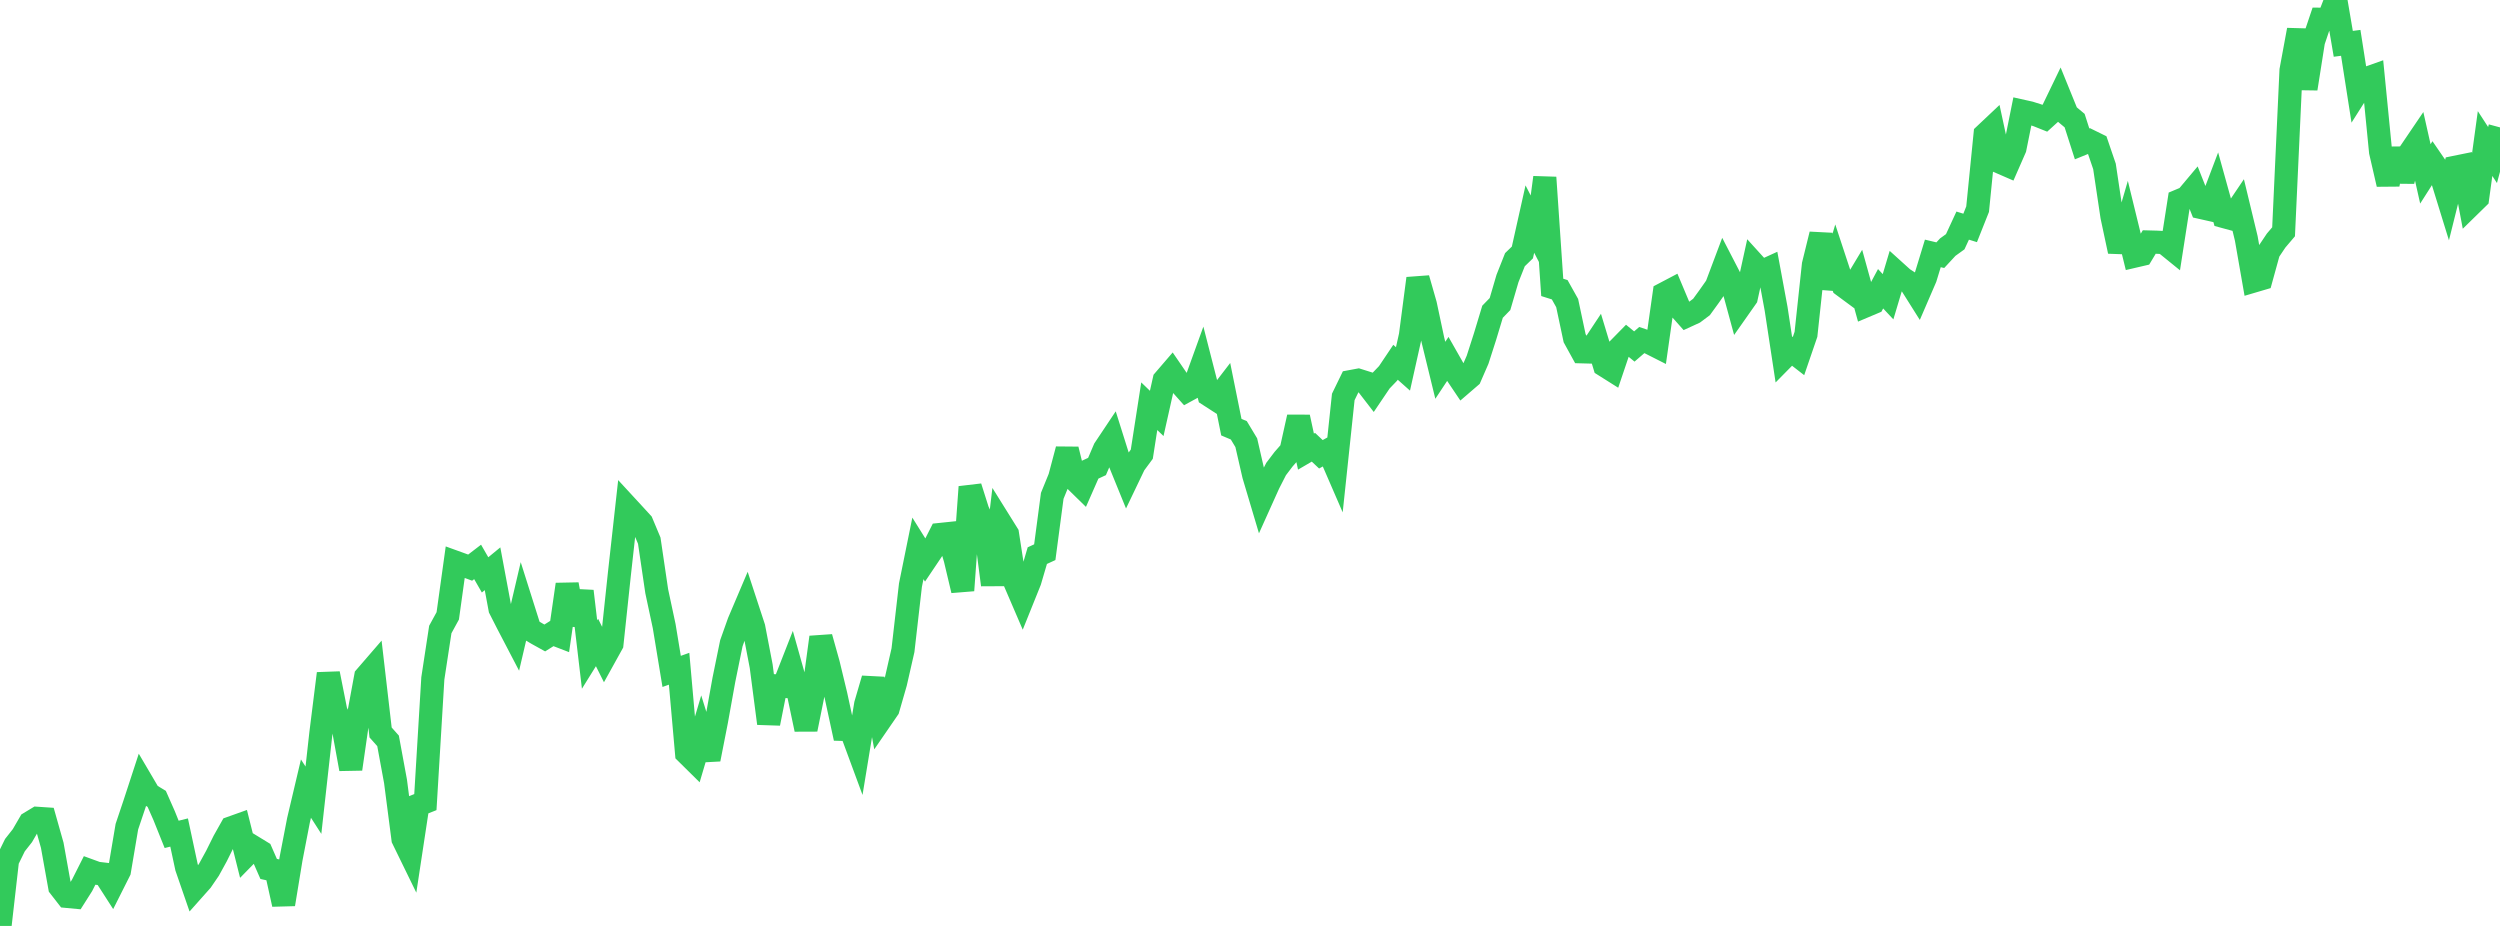 <?xml version="1.0" standalone="no"?>
<!DOCTYPE svg PUBLIC "-//W3C//DTD SVG 1.1//EN" "http://www.w3.org/Graphics/SVG/1.1/DTD/svg11.dtd">

<svg width="135" height="50" viewBox="0 0 135 50" preserveAspectRatio="none" 
  xmlns="http://www.w3.org/2000/svg"
  xmlns:xlink="http://www.w3.org/1999/xlink">


<polyline points="0.0, 50.0 0.403, 46.46 0.806, 45.638 1.209, 45.126 1.612, 44.433 2.015, 44.189 2.418, 44.216 2.821, 45.643 3.224, 47.888 3.627, 48.406 4.03, 48.444 4.433, 47.808 4.836, 47.01 5.239, 47.157 5.642, 47.205 6.045, 47.832 6.448, 47.031 6.851, 44.642 7.254, 43.443 7.657, 42.21 8.06, 42.895 8.463, 43.139 8.866, 44.051 9.269, 45.056 9.672, 44.956 10.075, 46.84 10.478, 48.007 10.881, 47.554 11.284, 46.964 11.687, 46.23 12.09, 45.419 12.493, 44.702 12.896, 44.558 13.299, 46.167 13.701, 45.756 14.104, 46.002 14.507, 46.922 14.91, 47.012 15.313, 48.831 15.716, 46.378 16.119, 44.292 16.522, 42.585 16.925, 43.211 17.328, 39.593 17.731, 36.372 18.134, 38.403 18.537, 39.318 18.94, 41.526 19.343, 38.726 19.746, 36.543 20.149, 36.077 20.552, 39.553 20.955, 40.006 21.358, 42.194 21.761, 45.302 22.164, 46.128 22.567, 43.475 22.97, 43.314 23.373, 36.634 23.776, 33.993 24.179, 33.256 24.582, 30.357 24.985, 30.503 25.388, 30.652 25.791, 30.343 26.194, 31.044 26.597, 30.713 27.0, 32.872 27.403, 33.664 27.806, 34.436 28.209, 32.714 28.612, 33.989 29.015, 34.227 29.418, 34.45 29.821, 34.197 30.224, 34.352 30.627, 31.559 31.03, 33.732 31.433, 31.925 31.836, 35.344 32.239, 34.695 32.642, 35.501 33.045, 34.773 33.448, 30.986 33.851, 27.357 34.254, 27.794 34.657, 28.234 35.06, 29.195 35.463, 31.928 35.866, 33.812 36.269, 36.256 36.672, 36.112 37.075, 40.668 37.478, 41.066 37.881, 39.704 38.284, 40.999 38.687, 38.947 39.09, 36.71 39.493, 34.737 39.896, 33.601 40.299, 32.653 40.701, 33.879 41.104, 35.973 41.507, 39.065 41.91, 37.037 42.313, 37.062 42.716, 36.033 43.119, 37.468 43.522, 39.384 43.925, 37.39 44.328, 34.412 44.731, 35.853 45.134, 37.524 45.537, 39.387 45.94, 39.399 46.343, 40.49 46.746, 38.035 47.149, 36.656 47.552, 38.863 47.955, 38.277 48.358, 36.876 48.761, 35.109 49.164, 31.597 49.567, 29.612 49.97, 30.257 50.373, 29.658 50.776, 28.861 51.179, 28.819 51.582, 30.185 51.985, 31.882 52.388, 26.295 52.791, 27.568 53.194, 28.469 53.597, 31.58 54.0, 28.188 54.403, 28.834 54.806, 31.44 55.209, 32.377 55.612, 31.376 56.015, 30.004 56.418, 29.819 56.821, 26.775 57.224, 25.787 57.627, 24.267 58.03, 25.9 58.433, 26.294 58.836, 25.378 59.239, 25.191 59.642, 24.248 60.045, 23.644 60.448, 24.924 60.851, 25.914 61.254, 25.073 61.657, 24.527 62.06, 21.936 62.463, 22.325 62.866, 20.526 63.269, 20.057 63.672, 20.645 64.075, 21.097 64.478, 20.877 64.881, 19.76 65.284, 21.334 65.687, 21.594 66.09, 21.07 66.493, 23.066 66.896, 23.237 67.299, 23.906 67.701, 25.658 68.104, 27.011 68.507, 26.116 68.91, 25.328 69.313, 24.797 69.716, 24.337 70.119, 22.523 70.522, 24.387 70.925, 24.152 71.328, 24.532 71.731, 24.309 72.134, 25.239 72.537, 21.435 72.94, 20.606 73.343, 20.531 73.746, 20.658 74.149, 21.18 74.552, 20.583 74.955, 20.164 75.358, 19.563 75.761, 19.921 76.164, 18.114 76.567, 15.037 76.97, 16.447 77.373, 18.343 77.776, 19.996 78.179, 19.387 78.582, 20.096 78.985, 20.696 79.388, 20.349 79.791, 19.423 80.194, 18.168 80.597, 16.834 81.0, 16.419 81.403, 15.042 81.806, 14.024 82.209, 13.633 82.612, 11.83 83.015, 12.613 83.418, 9.585 83.821, 15.519 84.224, 15.646 84.627, 16.366 85.03, 18.264 85.433, 18.997 85.836, 19.008 86.239, 18.399 86.642, 19.732 87.045, 19.986 87.448, 18.792 87.851, 18.381 88.254, 18.711 88.657, 18.363 89.06, 18.5 89.463, 18.704 89.866, 15.862 90.269, 15.65 90.672, 16.61 91.075, 17.064 91.478, 16.879 91.881, 16.577 92.284, 16.022 92.687, 15.449 93.09, 14.378 93.493, 15.157 93.896, 16.64 94.299, 16.067 94.701, 14.236 95.104, 14.68 95.507, 14.496 95.91, 16.674 96.313, 19.325 96.716, 18.916 97.119, 19.229 97.522, 18.053 97.925, 14.295 98.328, 12.655 98.731, 15.557 99.134, 14.207 99.537, 15.43 99.94, 15.728 100.343, 15.058 100.746, 16.515 101.149, 16.345 101.552, 15.593 101.955, 16.024 102.358, 14.675 102.761, 15.039 103.164, 15.299 103.567, 15.939 103.97, 15.005 104.373, 13.684 104.776, 13.78 105.179, 13.345 105.582, 13.054 105.985, 12.183 106.388, 12.308 106.791, 11.295 107.194, 7.263 107.597, 6.883 108.0, 8.755 108.403, 8.93 108.806, 8.01 109.209, 6.006 109.612, 6.096 110.015, 6.224 110.418, 6.385 110.821, 6.019 111.224, 5.184 111.627, 6.176 112.03, 6.513 112.433, 7.77 112.836, 7.606 113.239, 7.804 113.642, 8.985 114.045, 11.683 114.448, 13.571 114.851, 12.185 115.254, 13.834 115.657, 13.74 116.06, 13.068 116.463, 13.079 116.866, 13.099 117.269, 13.426 117.672, 10.84 118.075, 10.671 118.478, 10.191 118.881, 11.209 119.284, 11.3 119.687, 10.238 120.09, 11.693 120.493, 11.802 120.896, 11.204 121.299, 12.876 121.701, 15.175 122.104, 15.056 122.507, 13.593 122.91, 12.991 123.313, 12.517 123.716, 3.798 124.119, 1.617 124.522, 4.789 124.925, 2.236 125.328, 1.039 125.731, 1.044 126.134, 0.0 126.537, 2.367 126.94, 2.314 127.343, 4.888 127.746, 4.253 128.149, 4.11 128.552, 8.199 128.955, 9.947 129.358, 8.045 129.761, 9.777 130.164, 8.19 130.567, 7.596 130.97, 9.39 131.373, 8.758 131.776, 9.345 132.179, 10.65 132.582, 9.033 132.985, 8.951 133.388, 11.089 133.791, 10.695 134.194, 7.751 134.597, 8.371 135.0, 6.879" fill="none" stroke="#32ca5b" stroke-width="1.25"/>

</svg>